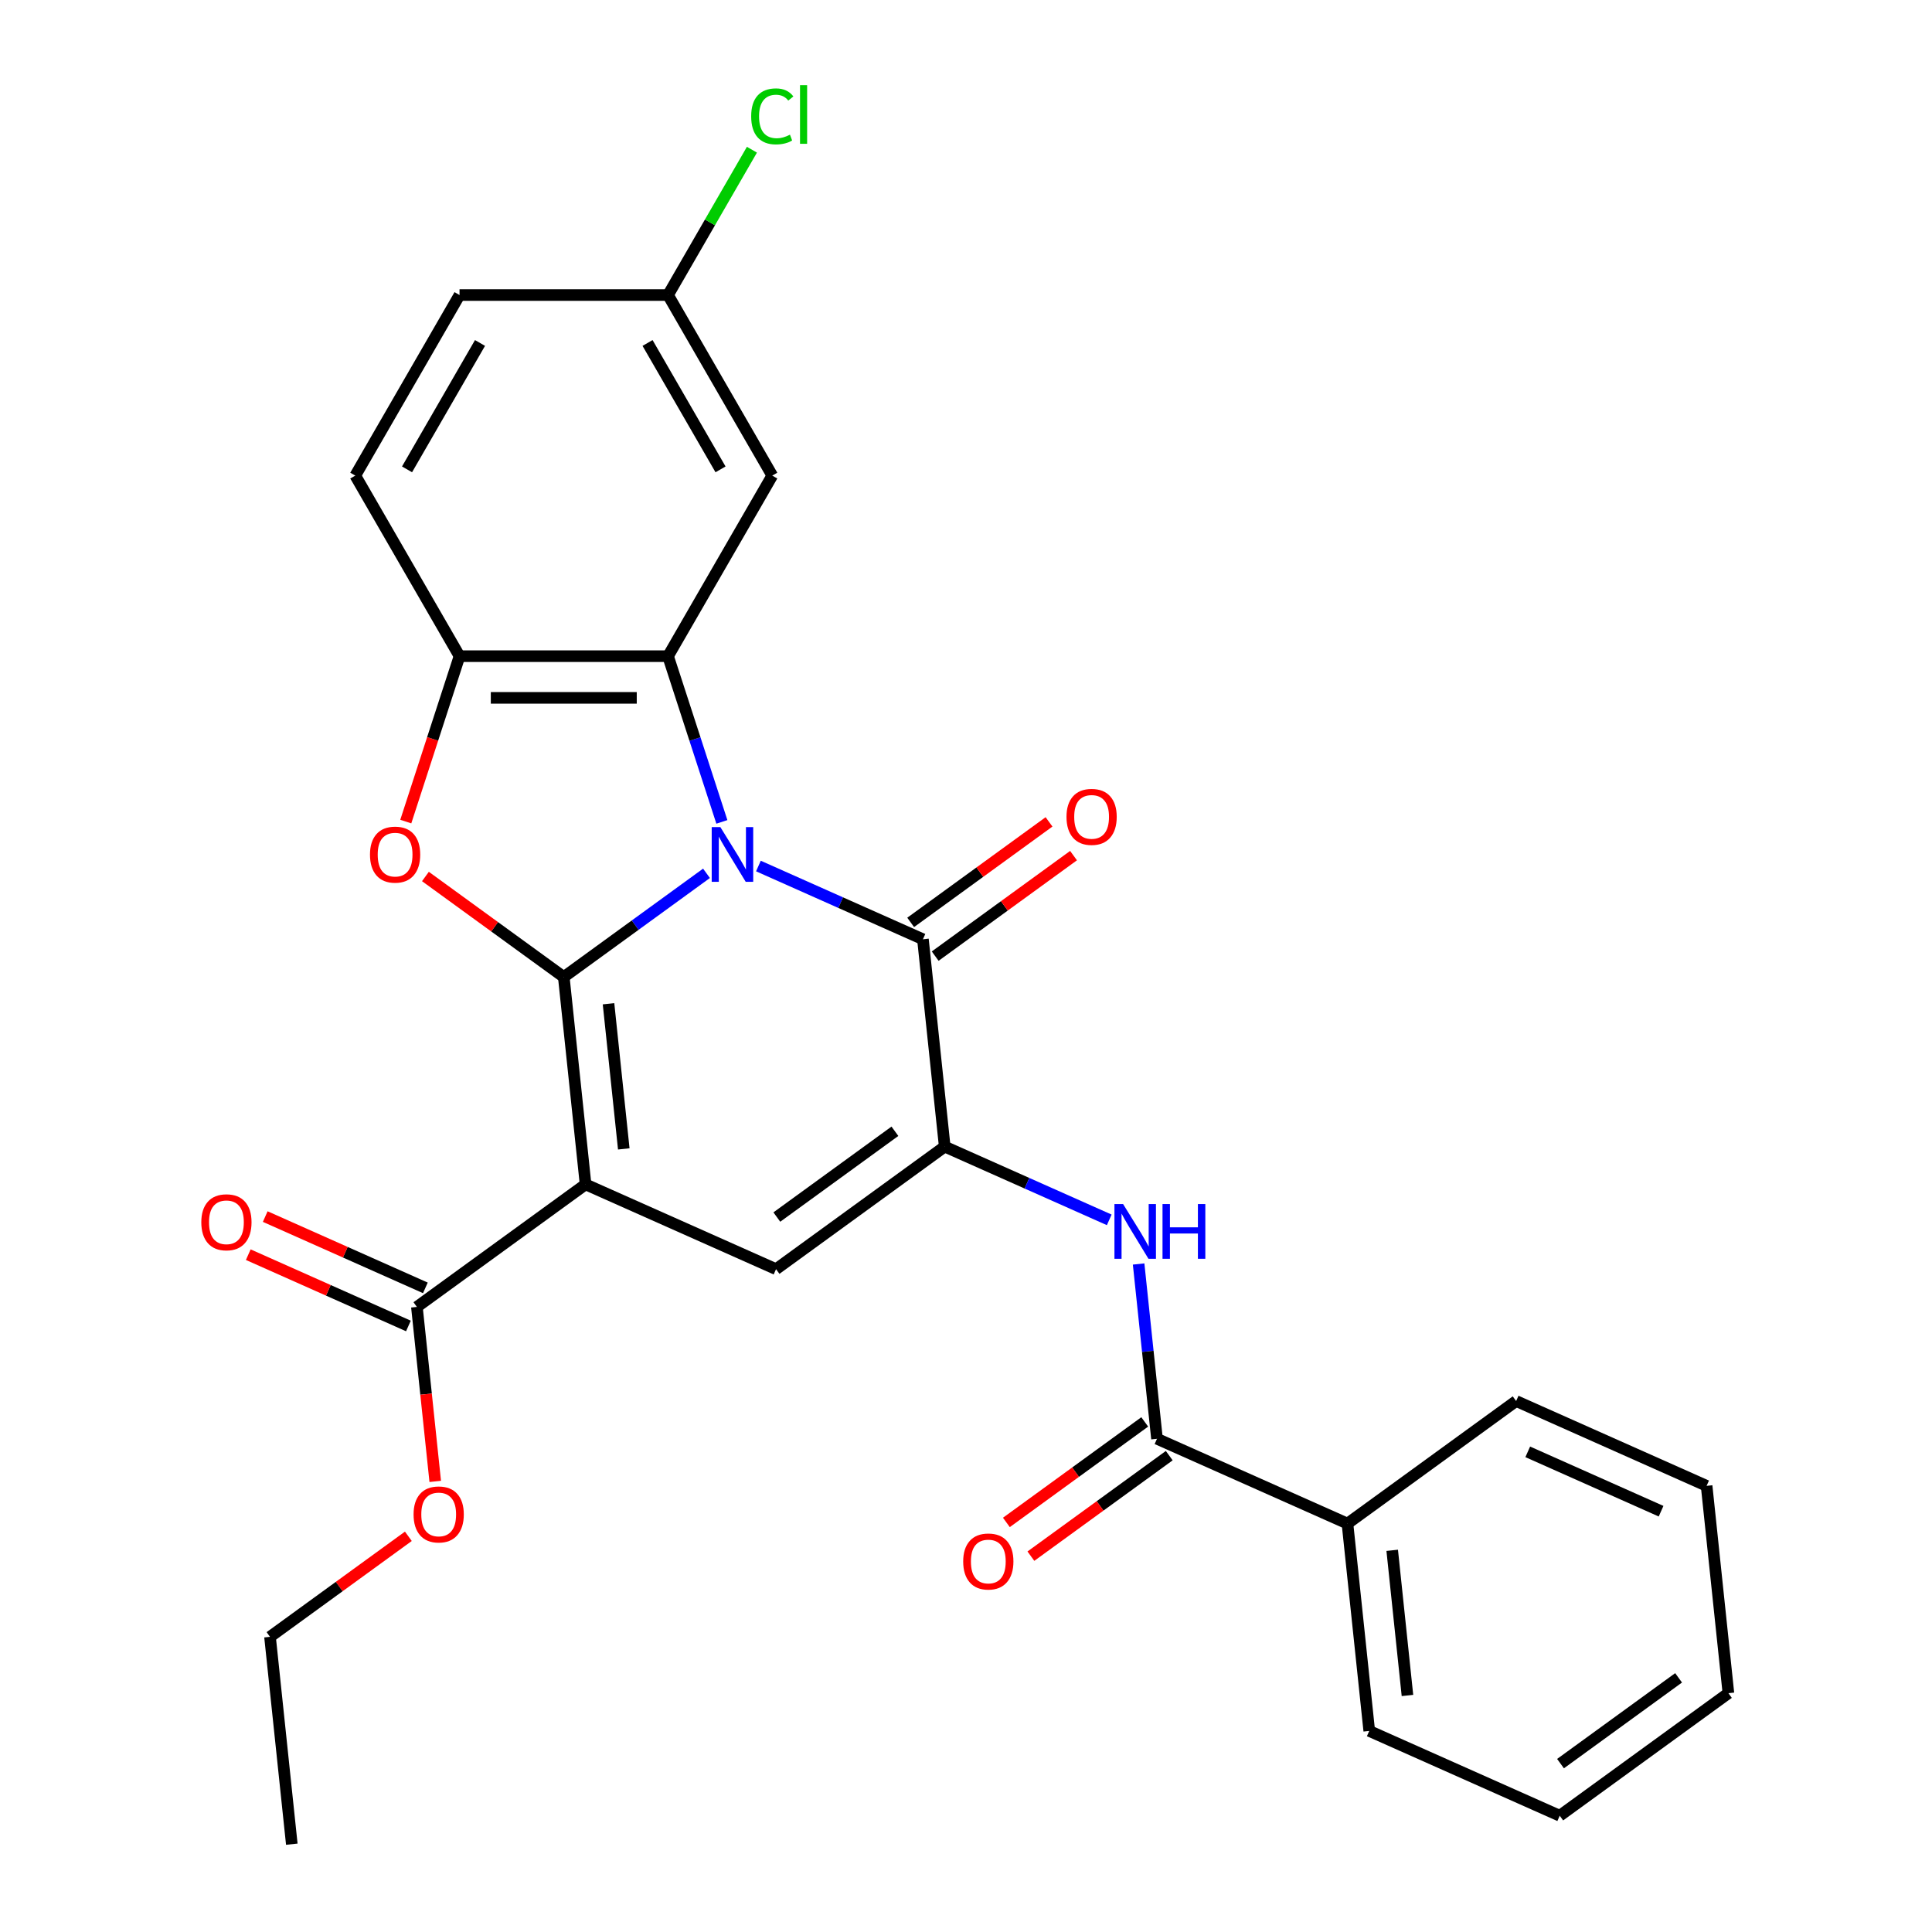 <?xml version='1.0' encoding='iso-8859-1'?>
<svg version='1.1' baseProfile='full'
              xmlns='http://www.w3.org/2000/svg'
                      xmlns:rdkit='http://www.rdkit.org/xml'
                      xmlns:xlink='http://www.w3.org/1999/xlink'
                  xml:space='preserve'
width='1000px' height='1000px' viewBox='0 0 1000 1000'>
<!-- END OF HEADER -->
<rect style='opacity:1.0;fill:#FFFFFF;stroke:none' width='1000' height='1000' x='0' y='0'> </rect>
<path class='bond-0' d='M 365.68,452.03 L 328.746,478.865' style='fill:none;fill-rule:evenodd;stroke:#0000FF;stroke-width:6px;stroke-linecap:butt;stroke-linejoin:miter;stroke-opacity:1' />
<path class='bond-0' d='M 328.746,478.865 L 291.811,505.7' style='fill:none;fill-rule:evenodd;stroke:#000000;stroke-width:6px;stroke-linecap:butt;stroke-linejoin:miter;stroke-opacity:1' />
<path class='bond-2' d='M 392.556,448.25 L 435.131,467.206' style='fill:none;fill-rule:evenodd;stroke:#0000FF;stroke-width:6px;stroke-linecap:butt;stroke-linejoin:miter;stroke-opacity:1' />
<path class='bond-2' d='M 435.131,467.206 L 477.706,486.161' style='fill:none;fill-rule:evenodd;stroke:#000000;stroke-width:6px;stroke-linecap:butt;stroke-linejoin:miter;stroke-opacity:1' />
<path class='bond-4' d='M 373.641,425.409 L 359.705,382.52' style='fill:none;fill-rule:evenodd;stroke:#0000FF;stroke-width:6px;stroke-linecap:butt;stroke-linejoin:miter;stroke-opacity:1' />
<path class='bond-4' d='M 359.705,382.52 L 345.77,339.631' style='fill:none;fill-rule:evenodd;stroke:#000000;stroke-width:6px;stroke-linecap:butt;stroke-linejoin:miter;stroke-opacity:1' />
<path class='bond-1' d='M 291.811,505.7 L 303.091,613.026' style='fill:none;fill-rule:evenodd;stroke:#000000;stroke-width:6px;stroke-linecap:butt;stroke-linejoin:miter;stroke-opacity:1' />
<path class='bond-1' d='M 314.968,519.542 L 322.865,594.671' style='fill:none;fill-rule:evenodd;stroke:#000000;stroke-width:6px;stroke-linecap:butt;stroke-linejoin:miter;stroke-opacity:1' />
<path class='bond-5' d='M 291.811,505.7 L 256.006,479.686' style='fill:none;fill-rule:evenodd;stroke:#000000;stroke-width:6px;stroke-linecap:butt;stroke-linejoin:miter;stroke-opacity:1' />
<path class='bond-5' d='M 256.006,479.686 L 220.201,453.672' style='fill:none;fill-rule:evenodd;stroke:#FF0000;stroke-width:6px;stroke-linecap:butt;stroke-linejoin:miter;stroke-opacity:1' />
<path class='bond-9' d='M 303.091,613.026 L 215.784,676.459' style='fill:none;fill-rule:evenodd;stroke:#000000;stroke-width:6px;stroke-linecap:butt;stroke-linejoin:miter;stroke-opacity:1' />
<path class='bond-29' d='M 303.091,613.026 L 401.679,656.921' style='fill:none;fill-rule:evenodd;stroke:#000000;stroke-width:6px;stroke-linecap:butt;stroke-linejoin:miter;stroke-opacity:1' />
<path class='bond-3' d='M 477.706,486.161 L 488.987,593.488' style='fill:none;fill-rule:evenodd;stroke:#000000;stroke-width:6px;stroke-linecap:butt;stroke-linejoin:miter;stroke-opacity:1' />
<path class='bond-12' d='M 484.05,494.892 L 519.855,468.878' style='fill:none;fill-rule:evenodd;stroke:#000000;stroke-width:6px;stroke-linecap:butt;stroke-linejoin:miter;stroke-opacity:1' />
<path class='bond-12' d='M 519.855,468.878 L 555.659,442.864' style='fill:none;fill-rule:evenodd;stroke:#FF0000;stroke-width:6px;stroke-linecap:butt;stroke-linejoin:miter;stroke-opacity:1' />
<path class='bond-12' d='M 471.363,477.43 L 507.168,451.417' style='fill:none;fill-rule:evenodd;stroke:#000000;stroke-width:6px;stroke-linecap:butt;stroke-linejoin:miter;stroke-opacity:1' />
<path class='bond-12' d='M 507.168,451.417 L 542.973,425.403' style='fill:none;fill-rule:evenodd;stroke:#FF0000;stroke-width:6px;stroke-linecap:butt;stroke-linejoin:miter;stroke-opacity:1' />
<path class='bond-6' d='M 488.987,593.488 L 401.679,656.921' style='fill:none;fill-rule:evenodd;stroke:#000000;stroke-width:6px;stroke-linecap:butt;stroke-linejoin:miter;stroke-opacity:1' />
<path class='bond-6' d='M 463.204,585.541 L 402.089,629.944' style='fill:none;fill-rule:evenodd;stroke:#000000;stroke-width:6px;stroke-linecap:butt;stroke-linejoin:miter;stroke-opacity:1' />
<path class='bond-8' d='M 488.987,593.488 L 531.562,612.444' style='fill:none;fill-rule:evenodd;stroke:#000000;stroke-width:6px;stroke-linecap:butt;stroke-linejoin:miter;stroke-opacity:1' />
<path class='bond-8' d='M 531.562,612.444 L 574.137,631.399' style='fill:none;fill-rule:evenodd;stroke:#0000FF;stroke-width:6px;stroke-linecap:butt;stroke-linejoin:miter;stroke-opacity:1' />
<path class='bond-7' d='M 345.77,339.631 L 237.852,339.631' style='fill:none;fill-rule:evenodd;stroke:#000000;stroke-width:6px;stroke-linecap:butt;stroke-linejoin:miter;stroke-opacity:1' />
<path class='bond-7' d='M 329.582,361.214 L 254.04,361.214' style='fill:none;fill-rule:evenodd;stroke:#000000;stroke-width:6px;stroke-linecap:butt;stroke-linejoin:miter;stroke-opacity:1' />
<path class='bond-11' d='M 345.77,339.631 L 399.729,246.171' style='fill:none;fill-rule:evenodd;stroke:#000000;stroke-width:6px;stroke-linecap:butt;stroke-linejoin:miter;stroke-opacity:1' />
<path class='bond-28' d='M 210.033,425.249 L 223.942,382.44' style='fill:none;fill-rule:evenodd;stroke:#FF0000;stroke-width:6px;stroke-linecap:butt;stroke-linejoin:miter;stroke-opacity:1' />
<path class='bond-28' d='M 223.942,382.44 L 237.852,339.631' style='fill:none;fill-rule:evenodd;stroke:#000000;stroke-width:6px;stroke-linecap:butt;stroke-linejoin:miter;stroke-opacity:1' />
<path class='bond-16' d='M 237.852,339.631 L 183.893,246.171' style='fill:none;fill-rule:evenodd;stroke:#000000;stroke-width:6px;stroke-linecap:butt;stroke-linejoin:miter;stroke-opacity:1' />
<path class='bond-10' d='M 589.347,654.24 L 594.101,699.475' style='fill:none;fill-rule:evenodd;stroke:#0000FF;stroke-width:6px;stroke-linecap:butt;stroke-linejoin:miter;stroke-opacity:1' />
<path class='bond-10' d='M 594.101,699.475 L 598.856,744.709' style='fill:none;fill-rule:evenodd;stroke:#000000;stroke-width:6px;stroke-linecap:butt;stroke-linejoin:miter;stroke-opacity:1' />
<path class='bond-15' d='M 220.173,666.6 L 178.728,648.148' style='fill:none;fill-rule:evenodd;stroke:#000000;stroke-width:6px;stroke-linecap:butt;stroke-linejoin:miter;stroke-opacity:1' />
<path class='bond-15' d='M 178.728,648.148 L 137.283,629.695' style='fill:none;fill-rule:evenodd;stroke:#FF0000;stroke-width:6px;stroke-linecap:butt;stroke-linejoin:miter;stroke-opacity:1' />
<path class='bond-15' d='M 211.394,686.318 L 169.949,667.865' style='fill:none;fill-rule:evenodd;stroke:#000000;stroke-width:6px;stroke-linecap:butt;stroke-linejoin:miter;stroke-opacity:1' />
<path class='bond-15' d='M 169.949,667.865 L 128.504,649.413' style='fill:none;fill-rule:evenodd;stroke:#FF0000;stroke-width:6px;stroke-linecap:butt;stroke-linejoin:miter;stroke-opacity:1' />
<path class='bond-18' d='M 215.784,676.459 L 220.53,721.614' style='fill:none;fill-rule:evenodd;stroke:#000000;stroke-width:6px;stroke-linecap:butt;stroke-linejoin:miter;stroke-opacity:1' />
<path class='bond-18' d='M 220.53,721.614 L 225.276,766.768' style='fill:none;fill-rule:evenodd;stroke:#FF0000;stroke-width:6px;stroke-linecap:butt;stroke-linejoin:miter;stroke-opacity:1' />
<path class='bond-13' d='M 592.512,735.978 L 556.707,761.992' style='fill:none;fill-rule:evenodd;stroke:#000000;stroke-width:6px;stroke-linecap:butt;stroke-linejoin:miter;stroke-opacity:1' />
<path class='bond-13' d='M 556.707,761.992 L 520.903,788.006' style='fill:none;fill-rule:evenodd;stroke:#FF0000;stroke-width:6px;stroke-linecap:butt;stroke-linejoin:miter;stroke-opacity:1' />
<path class='bond-13' d='M 605.199,753.44 L 569.394,779.454' style='fill:none;fill-rule:evenodd;stroke:#000000;stroke-width:6px;stroke-linecap:butt;stroke-linejoin:miter;stroke-opacity:1' />
<path class='bond-13' d='M 569.394,779.454 L 533.589,805.467' style='fill:none;fill-rule:evenodd;stroke:#FF0000;stroke-width:6px;stroke-linecap:butt;stroke-linejoin:miter;stroke-opacity:1' />
<path class='bond-14' d='M 598.856,744.709 L 697.444,788.603' style='fill:none;fill-rule:evenodd;stroke:#000000;stroke-width:6px;stroke-linecap:butt;stroke-linejoin:miter;stroke-opacity:1' />
<path class='bond-17' d='M 399.729,246.171 L 345.77,152.711' style='fill:none;fill-rule:evenodd;stroke:#000000;stroke-width:6px;stroke-linecap:butt;stroke-linejoin:miter;stroke-opacity:1' />
<path class='bond-17' d='M 372.943,242.944 L 335.172,177.522' style='fill:none;fill-rule:evenodd;stroke:#000000;stroke-width:6px;stroke-linecap:butt;stroke-linejoin:miter;stroke-opacity:1' />
<path class='bond-21' d='M 697.444,788.603 L 708.724,895.93' style='fill:none;fill-rule:evenodd;stroke:#000000;stroke-width:6px;stroke-linecap:butt;stroke-linejoin:miter;stroke-opacity:1' />
<path class='bond-21' d='M 720.601,802.446 L 728.497,877.575' style='fill:none;fill-rule:evenodd;stroke:#000000;stroke-width:6px;stroke-linecap:butt;stroke-linejoin:miter;stroke-opacity:1' />
<path class='bond-22' d='M 697.444,788.603 L 784.751,725.171' style='fill:none;fill-rule:evenodd;stroke:#000000;stroke-width:6px;stroke-linecap:butt;stroke-linejoin:miter;stroke-opacity:1' />
<path class='bond-30' d='M 183.893,246.171 L 237.852,152.711' style='fill:none;fill-rule:evenodd;stroke:#000000;stroke-width:6px;stroke-linecap:butt;stroke-linejoin:miter;stroke-opacity:1' />
<path class='bond-30' d='M 210.679,242.944 L 248.45,177.522' style='fill:none;fill-rule:evenodd;stroke:#000000;stroke-width:6px;stroke-linecap:butt;stroke-linejoin:miter;stroke-opacity:1' />
<path class='bond-19' d='M 345.77,152.711 L 237.852,152.711' style='fill:none;fill-rule:evenodd;stroke:#000000;stroke-width:6px;stroke-linecap:butt;stroke-linejoin:miter;stroke-opacity:1' />
<path class='bond-20' d='M 345.77,152.711 L 367.485,115.1' style='fill:none;fill-rule:evenodd;stroke:#000000;stroke-width:6px;stroke-linecap:butt;stroke-linejoin:miter;stroke-opacity:1' />
<path class='bond-20' d='M 367.485,115.1 L 389.199,77.489' style='fill:none;fill-rule:evenodd;stroke:#00CC00;stroke-width:6px;stroke-linecap:butt;stroke-linejoin:miter;stroke-opacity:1' />
<path class='bond-23' d='M 211.366,795.191 L 175.562,821.205' style='fill:none;fill-rule:evenodd;stroke:#FF0000;stroke-width:6px;stroke-linecap:butt;stroke-linejoin:miter;stroke-opacity:1' />
<path class='bond-23' d='M 175.562,821.205 L 139.757,847.219' style='fill:none;fill-rule:evenodd;stroke:#000000;stroke-width:6px;stroke-linecap:butt;stroke-linejoin:miter;stroke-opacity:1' />
<path class='bond-26' d='M 708.724,895.93 L 807.312,939.824' style='fill:none;fill-rule:evenodd;stroke:#000000;stroke-width:6px;stroke-linecap:butt;stroke-linejoin:miter;stroke-opacity:1' />
<path class='bond-25' d='M 784.751,725.171 L 883.339,769.065' style='fill:none;fill-rule:evenodd;stroke:#000000;stroke-width:6px;stroke-linecap:butt;stroke-linejoin:miter;stroke-opacity:1' />
<path class='bond-25' d='M 790.76,751.472 L 859.772,782.198' style='fill:none;fill-rule:evenodd;stroke:#000000;stroke-width:6px;stroke-linecap:butt;stroke-linejoin:miter;stroke-opacity:1' />
<path class='bond-24' d='M 139.757,847.219 L 151.037,954.545' style='fill:none;fill-rule:evenodd;stroke:#000000;stroke-width:6px;stroke-linecap:butt;stroke-linejoin:miter;stroke-opacity:1' />
<path class='bond-27' d='M 883.339,769.065 L 894.62,876.392' style='fill:none;fill-rule:evenodd;stroke:#000000;stroke-width:6px;stroke-linecap:butt;stroke-linejoin:miter;stroke-opacity:1' />
<path class='bond-31' d='M 807.312,939.824 L 894.62,876.392' style='fill:none;fill-rule:evenodd;stroke:#000000;stroke-width:6px;stroke-linecap:butt;stroke-linejoin:miter;stroke-opacity:1' />
<path class='bond-31' d='M 807.722,912.848 L 868.837,868.445' style='fill:none;fill-rule:evenodd;stroke:#000000;stroke-width:6px;stroke-linecap:butt;stroke-linejoin:miter;stroke-opacity:1' />
<path  class='atom-0' d='M 372.858 428.107
L 382.138 443.107
Q 383.058 444.587, 384.538 447.267
Q 386.018 449.947, 386.098 450.107
L 386.098 428.107
L 389.858 428.107
L 389.858 456.427
L 385.978 456.427
L 376.018 440.027
Q 374.858 438.107, 373.618 435.907
Q 372.418 433.707, 372.058 433.027
L 372.058 456.427
L 368.378 456.427
L 368.378 428.107
L 372.858 428.107
' fill='#0000FF'/>
<path  class='atom-6' d='M 191.503 442.347
Q 191.503 435.547, 194.863 431.747
Q 198.223 427.947, 204.503 427.947
Q 210.783 427.947, 214.143 431.747
Q 217.503 435.547, 217.503 442.347
Q 217.503 449.227, 214.103 453.147
Q 210.703 457.027, 204.503 457.027
Q 198.263 457.027, 194.863 453.147
Q 191.503 449.267, 191.503 442.347
M 204.503 453.827
Q 208.823 453.827, 211.143 450.947
Q 213.503 448.027, 213.503 442.347
Q 213.503 436.787, 211.143 433.987
Q 208.823 431.147, 204.503 431.147
Q 200.183 431.147, 197.823 433.947
Q 195.503 436.747, 195.503 442.347
Q 195.503 448.067, 197.823 450.947
Q 200.183 453.827, 204.503 453.827
' fill='#FF0000'/>
<path  class='atom-9' d='M 581.315 623.222
L 590.595 638.222
Q 591.515 639.702, 592.995 642.382
Q 594.475 645.062, 594.555 645.222
L 594.555 623.222
L 598.315 623.222
L 598.315 651.542
L 594.435 651.542
L 584.475 635.142
Q 583.315 633.222, 582.075 631.022
Q 580.875 628.822, 580.515 628.142
L 580.515 651.542
L 576.835 651.542
L 576.835 623.222
L 581.315 623.222
' fill='#0000FF'/>
<path  class='atom-9' d='M 601.715 623.222
L 605.555 623.222
L 605.555 635.262
L 620.035 635.262
L 620.035 623.222
L 623.875 623.222
L 623.875 651.542
L 620.035 651.542
L 620.035 638.462
L 605.555 638.462
L 605.555 651.542
L 601.715 651.542
L 601.715 623.222
' fill='#0000FF'/>
<path  class='atom-13' d='M 552.014 422.809
Q 552.014 416.009, 555.374 412.209
Q 558.734 408.409, 565.014 408.409
Q 571.294 408.409, 574.654 412.209
Q 578.014 416.009, 578.014 422.809
Q 578.014 429.689, 574.614 433.609
Q 571.214 437.489, 565.014 437.489
Q 558.774 437.489, 555.374 433.609
Q 552.014 429.729, 552.014 422.809
M 565.014 434.289
Q 569.334 434.289, 571.654 431.409
Q 574.014 428.489, 574.014 422.809
Q 574.014 417.249, 571.654 414.449
Q 569.334 411.609, 565.014 411.609
Q 560.694 411.609, 558.334 414.409
Q 556.014 417.209, 556.014 422.809
Q 556.014 428.529, 558.334 431.409
Q 560.694 434.289, 565.014 434.289
' fill='#FF0000'/>
<path  class='atom-14' d='M 498.548 808.222
Q 498.548 801.422, 501.908 797.622
Q 505.268 793.822, 511.548 793.822
Q 517.828 793.822, 521.188 797.622
Q 524.548 801.422, 524.548 808.222
Q 524.548 815.102, 521.148 819.022
Q 517.748 822.902, 511.548 822.902
Q 505.308 822.902, 501.908 819.022
Q 498.548 815.142, 498.548 808.222
M 511.548 819.702
Q 515.868 819.702, 518.188 816.822
Q 520.548 813.902, 520.548 808.222
Q 520.548 802.662, 518.188 799.862
Q 515.868 797.022, 511.548 797.022
Q 507.228 797.022, 504.868 799.822
Q 502.548 802.622, 502.548 808.222
Q 502.548 813.942, 504.868 816.822
Q 507.228 819.702, 511.548 819.702
' fill='#FF0000'/>
<path  class='atom-16' d='M 104.196 632.645
Q 104.196 625.845, 107.556 622.045
Q 110.916 618.245, 117.196 618.245
Q 123.476 618.245, 126.836 622.045
Q 130.196 625.845, 130.196 632.645
Q 130.196 639.525, 126.796 643.445
Q 123.396 647.325, 117.196 647.325
Q 110.956 647.325, 107.556 643.445
Q 104.196 639.565, 104.196 632.645
M 117.196 644.125
Q 121.516 644.125, 123.836 641.245
Q 126.196 638.325, 126.196 632.645
Q 126.196 627.085, 123.836 624.285
Q 121.516 621.445, 117.196 621.445
Q 112.876 621.445, 110.516 624.245
Q 108.196 627.045, 108.196 632.645
Q 108.196 638.365, 110.516 641.245
Q 112.876 644.125, 117.196 644.125
' fill='#FF0000'/>
<path  class='atom-19' d='M 214.064 783.866
Q 214.064 777.066, 217.424 773.266
Q 220.784 769.466, 227.064 769.466
Q 233.344 769.466, 236.704 773.266
Q 240.064 777.066, 240.064 783.866
Q 240.064 790.746, 236.664 794.666
Q 233.264 798.546, 227.064 798.546
Q 220.824 798.546, 217.424 794.666
Q 214.064 790.786, 214.064 783.866
M 227.064 795.346
Q 231.384 795.346, 233.704 792.466
Q 236.064 789.546, 236.064 783.866
Q 236.064 778.306, 233.704 775.506
Q 231.384 772.666, 227.064 772.666
Q 222.744 772.666, 220.384 775.466
Q 218.064 778.266, 218.064 783.866
Q 218.064 789.586, 220.384 792.466
Q 222.744 795.346, 227.064 795.346
' fill='#FF0000'/>
<path  class='atom-21' d='M 388.809 60.231
Q 388.809 53.191, 392.089 49.511
Q 395.409 45.791, 401.689 45.791
Q 407.529 45.791, 410.649 49.911
L 408.009 52.071
Q 405.729 49.071, 401.689 49.071
Q 397.409 49.071, 395.129 51.951
Q 392.889 54.791, 392.889 60.231
Q 392.889 65.831, 395.209 68.711
Q 397.569 71.591, 402.129 71.591
Q 405.249 71.591, 408.889 69.711
L 410.009 72.711
Q 408.529 73.671, 406.289 74.231
Q 404.049 74.791, 401.569 74.791
Q 395.409 74.791, 392.089 71.031
Q 388.809 67.271, 388.809 60.231
' fill='#00CC00'/>
<path  class='atom-21' d='M 414.089 44.071
L 417.769 44.071
L 417.769 74.431
L 414.089 74.431
L 414.089 44.071
' fill='#00CC00'/>
</svg>
